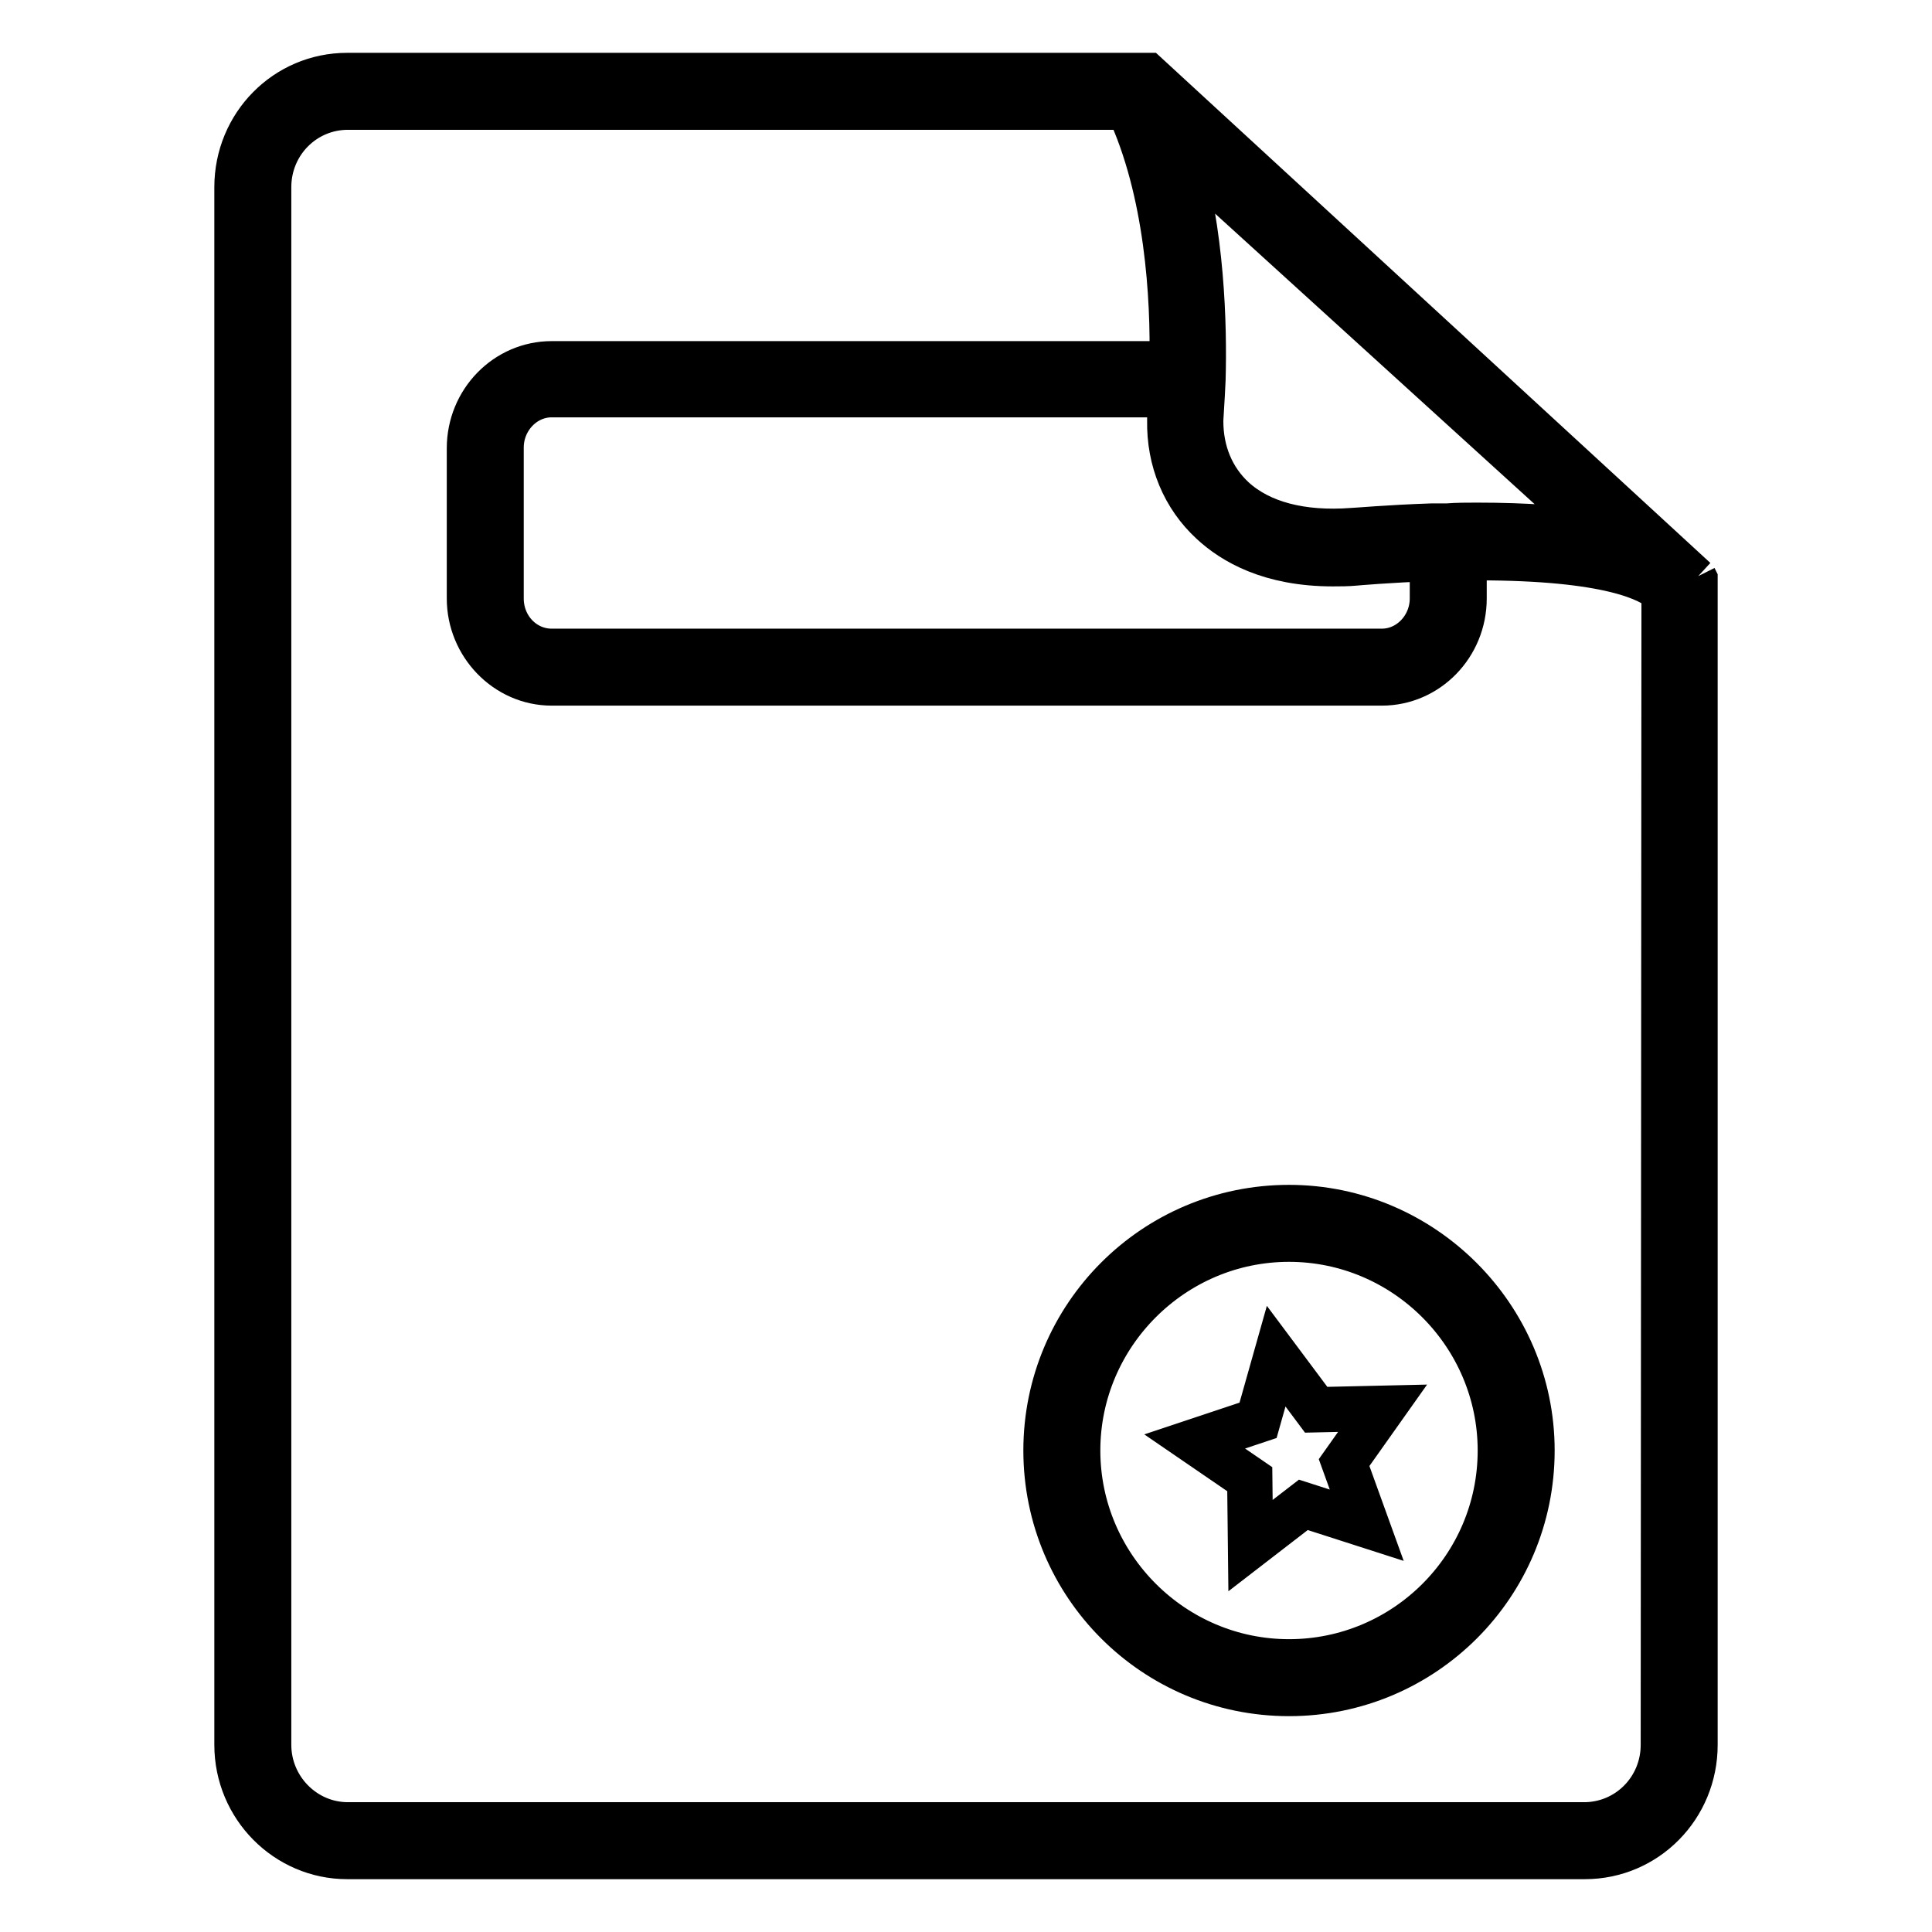 <?xml version="1.0" encoding="utf-8"?>
<!-- Svg Vector Icons : http://www.onlinewebfonts.com/icon -->
<!DOCTYPE svg PUBLIC "-//W3C//DTD SVG 1.1//EN" "http://www.w3.org/Graphics/SVG/1.1/DTD/svg11.dtd">
<svg version="1.1" xmlns="http://www.w3.org/2000/svg" xmlns:xlink="http://www.w3.org/1999/xlink" x="0px" y="0px" viewBox="0 0 256 256" enable-background="new 0 0 256 256" xml:space="preserve">
<g> <path stroke-width="6" fill-opacity="0" stroke="#000000"  d="M224.6,76.8L152,10l0,0h-106c-8.1,0-14.6,6.6-14.6,14.8v206.4c0,8.2,6.6,14.8,14.6,14.8H210 c8.1,0,14.6-6.6,14.6-14.8V76.8l-0.1-0.2L224.6,76.8z M160.6,69.2c2.8,2.6,7.7,5.5,16,5.5c1,0,1.9,0,3-0.1l0,0 c0,0,4.4-0.4,10.2-0.6v5.3c0,3.8-3,7-6.7,7h-110c-3.7,0-6.7-3.1-6.7-7V59.3c0-3.8,3-7,6.7-7h82.1c-0.1,2-0.2,3.2-0.2,3.2l0,0.1v0.1 C154.9,61,156.9,65.8,160.6,69.2z M191.8,69.7l-2,0v0c-5.9,0.2-10.2,0.6-10.6,0.6c-6.7,0.5-12.2-0.9-15.8-4.2 c-2.8-2.6-4.3-6.2-4.3-10.3c0-0.4,0.1-1.6,0.2-3.5h0l0.1-2c0.2-7.2-0.1-19.4-3.4-30.6l56.2,51.1c-4.4-0.8-9.9-1.2-16.5-1.2 C194.4,69.6,193.1,69.6,191.8,69.7z M220.4,231.2c0,5.9-4.7,10.6-10.5,10.6H46.1c-5.8,0-10.5-4.8-10.5-10.6V24.8 c0-5.9,4.7-10.6,10.5-10.6h103.4c5.2,11.1,6,25.3,5.8,34H73.1c-6,0-10.9,5-10.9,11.2v19.9c0,6.1,4.9,11.2,10.9,11.2h110 c6,0,10.9-5,10.9-11.2v-5.4c0.6,0,1.2,0,1.8,0c17.4,0,22.9,2.8,24.7,4.5L220.4,231.2L220.4,231.2z M170.8,160 c-17.8,0-32.2,14.4-32.2,32.2c0,17.8,14.4,32.2,32.2,32.2c17.8,0,32.2-14.4,32.2-32.2C203,174.5,188.5,160,170.8,160z M170.8,220.2 c-15.4,0-28-12.6-28-28c0-15.4,12.6-28,28-28c15.4,0,28,12.6,28,28C198.8,207.7,186.2,220.2,170.8,220.2z M174.4,186.8l-5.3-7.1 l-2.4,8.5l-8.4,2.8l7.3,5l0.1,8.8l7-5.4l8.4,2.7l-3-8.3l5.1-7.2L174.4,186.8z"/></g>
</svg>